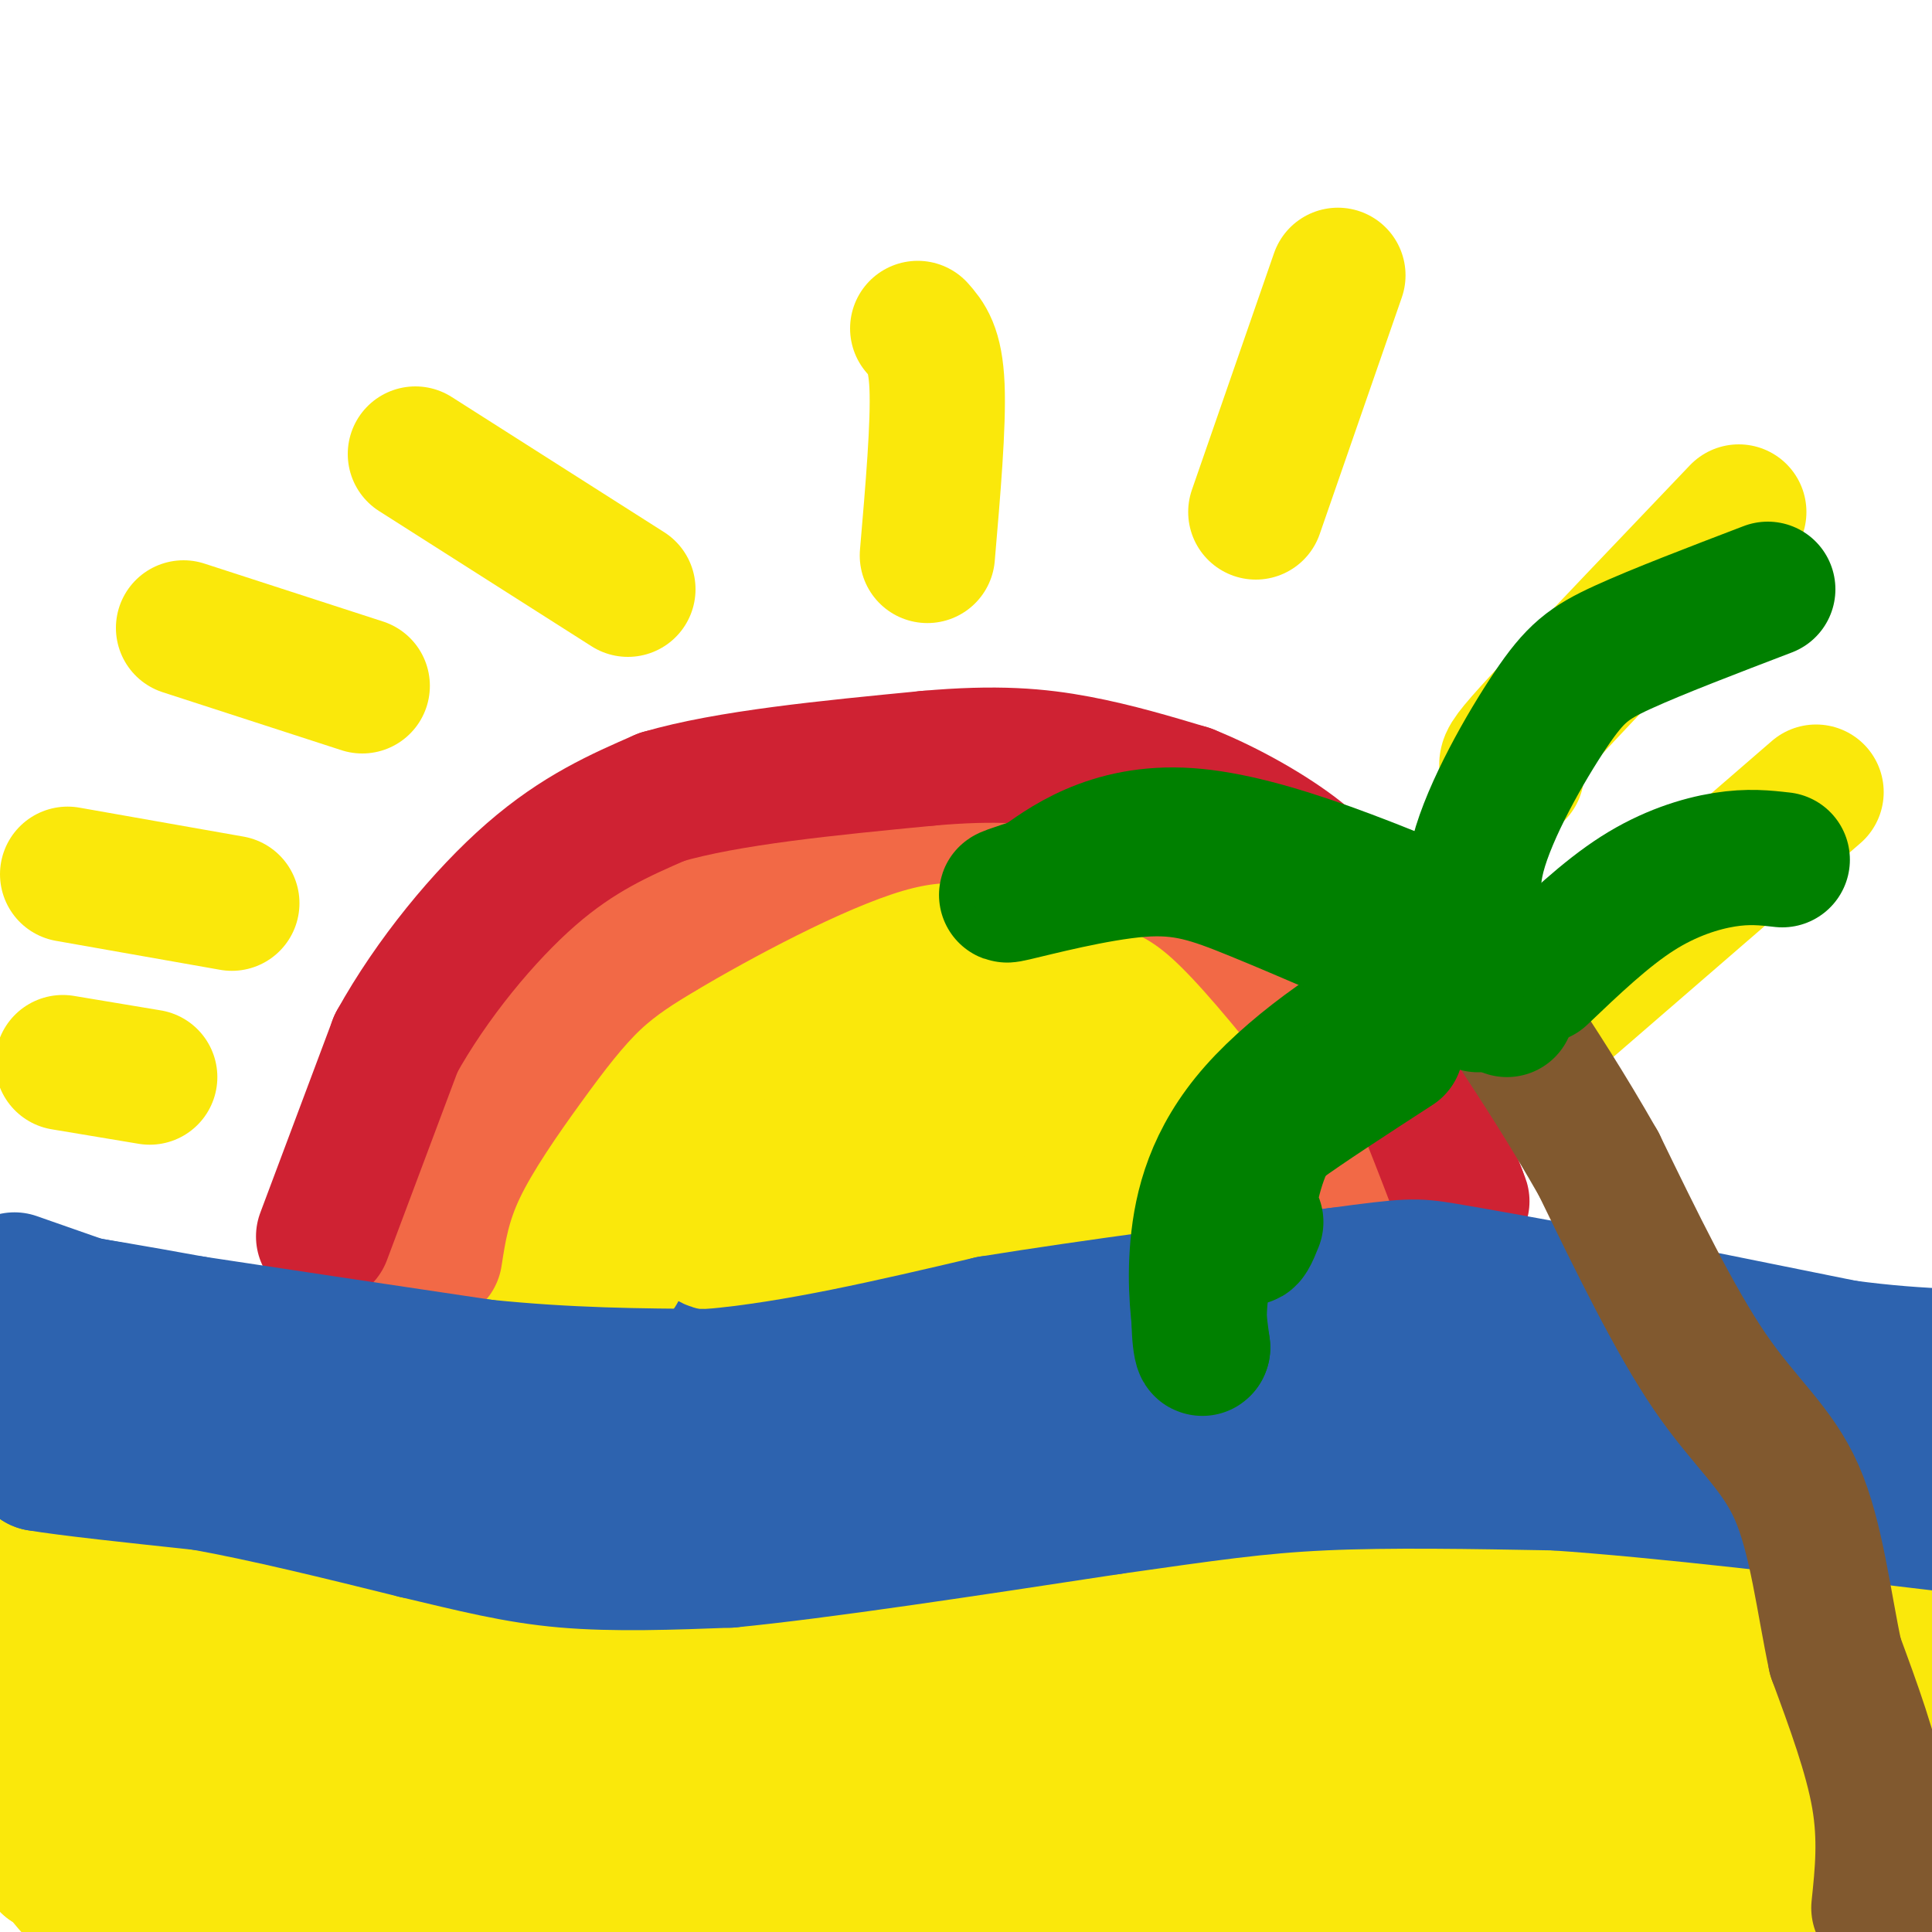 <svg viewBox='0 0 400 400' version='1.1' xmlns='http://www.w3.org/2000/svg' xmlns:xlink='http://www.w3.org/1999/xlink'><g fill='none' stroke='#fae80b' stroke-width='28' stroke-linecap='round' stroke-linejoin='round'><path d='M-1,327c0.000,0.000 53.000,7.000 53,7'/><path d='M52,334c12.810,0.583 18.333,-1.458 25,0c6.667,1.458 14.476,6.417 25,9c10.524,2.583 23.762,2.792 37,3'/><path d='M139,346c17.976,0.167 44.417,-0.917 66,-4c21.583,-3.083 38.310,-8.167 56,-11c17.690,-2.833 36.345,-3.417 55,-4'/><path d='M316,327c24.000,1.500 56.500,7.250 89,13'/><path d='M405,340c7.969,4.144 -16.608,8.003 -35,9c-18.392,0.997 -30.600,-0.867 -46,-3c-15.400,-2.133 -33.992,-4.536 -15,3c18.992,7.536 75.569,25.010 96,32c20.431,6.990 4.715,3.495 -11,0'/><path d='M394,381c-18.656,-3.276 -59.796,-11.467 -83,-14c-23.204,-2.533 -28.472,0.592 -34,4c-5.528,3.408 -11.317,7.099 20,12c31.317,4.901 99.739,11.012 106,14c6.261,2.988 -49.640,2.854 -75,2c-25.360,-0.854 -20.180,-2.427 -15,-4'/><path d='M313,395c-3.971,-1.378 -6.398,-2.823 6,-8c12.398,-5.177 39.622,-14.086 53,-18c13.378,-3.914 12.909,-2.834 22,-1c9.091,1.834 27.742,4.421 23,6c-4.742,1.579 -32.876,2.150 -56,1c-23.124,-1.150 -41.240,-4.019 -47,-6c-5.760,-1.981 0.834,-3.072 16,-5c15.166,-1.928 38.905,-4.694 47,-4c8.095,0.694 0.548,4.847 -7,9'/><path d='M370,369c-30.694,2.078 -103.929,2.772 -141,2c-37.071,-0.772 -37.978,-3.011 -26,-3c11.978,0.011 36.840,2.272 55,8c18.160,5.728 29.617,14.922 10,17c-19.617,2.078 -70.309,-2.961 -121,-8'/><path d='M147,385c-38.928,0.922 -75.750,7.227 -64,4c11.750,-3.227 72.070,-15.986 106,-21c33.930,-5.014 41.468,-2.284 49,0c7.532,2.284 15.057,4.123 17,7c1.943,2.877 -1.696,6.792 0,9c1.696,2.208 8.726,2.710 -7,1c-15.726,-1.710 -54.207,-5.631 -90,-7c-35.793,-1.369 -68.896,-0.184 -102,1'/><path d='M56,379c-26.171,-0.432 -40.597,-2.014 -43,-6c-2.403,-3.986 7.217,-10.378 17,-15c9.783,-4.622 19.729,-7.476 39,-6c19.271,1.476 47.866,7.282 69,12c21.134,4.718 34.805,8.347 23,8c-11.805,-0.347 -49.087,-4.671 -78,-10c-28.913,-5.329 -49.456,-11.665 -70,-18'/><path d='M13,344c-17.488,-5.470 -26.208,-10.145 -26,-4c0.208,6.145 9.343,23.110 16,34c6.657,10.890 10.836,15.705 14,19c3.164,3.295 5.315,5.071 10,7c4.685,1.929 11.905,4.010 17,2c5.095,-2.010 8.065,-8.112 8,-15c-0.065,-6.888 -3.167,-14.561 -4,-19c-0.833,-4.439 0.601,-5.643 -7,-4c-7.601,1.643 -24.239,6.135 -32,9c-7.761,2.865 -6.646,4.104 -5,6c1.646,1.896 3.823,4.448 6,7'/><path d='M10,386c4.027,2.348 11.095,4.720 35,8c23.905,3.280 64.646,7.470 96,8c31.354,0.530 53.321,-2.601 60,-5c6.679,-2.399 -1.932,-4.066 -14,-4c-12.068,0.066 -27.595,1.864 -44,1c-16.405,-0.864 -33.687,-4.390 -37,-7c-3.313,-2.610 7.344,-4.305 18,-6'/><path d='M124,381c11.889,-3.331 32.612,-8.657 49,-12c16.388,-3.343 28.442,-4.703 45,-3c16.558,1.703 37.619,6.467 51,7c13.381,0.533 19.081,-3.166 16,-4c-3.081,-0.834 -14.945,1.199 -31,0c-16.055,-1.199 -36.301,-5.628 -39,-9c-2.699,-3.372 12.151,-5.686 27,-8'/><path d='M242,352c8.777,-3.932 17.219,-9.761 30,-13c12.781,-3.239 29.900,-3.889 44,-3c14.100,0.889 25.181,3.316 4,8c-21.181,4.684 -74.623,11.624 -85,17c-10.377,5.376 22.312,9.188 55,13'/><path d='M290,374c14.683,2.764 23.889,3.173 23,2c-0.889,-1.173 -11.873,-3.930 -20,-5c-8.127,-1.070 -13.398,-0.453 -20,2c-6.602,2.453 -14.537,6.744 -19,11c-4.463,4.256 -5.454,8.478 -6,11c-0.546,2.522 -0.646,3.344 4,5c4.646,1.656 14.039,4.145 27,2c12.961,-2.145 29.489,-8.924 32,-12c2.511,-3.076 -8.997,-2.450 -18,-1c-9.003,1.450 -15.502,3.725 -22,6'/><path d='M271,395c-4.408,1.939 -4.429,3.788 -3,6c1.429,2.212 4.308,4.788 7,7c2.692,2.212 5.198,4.061 10,5c4.802,0.939 11.901,0.970 19,1'/></g>
<g fill='none' stroke='#2d63af' stroke-width='28' stroke-linecap='round' stroke-linejoin='round'><path d='M7,301c0.000,0.000 1.000,2.000 1,2'/><path d='M8,303c5.833,1.000 19.917,2.500 34,4'/><path d='M42,307c13.000,2.333 28.500,6.167 44,10'/><path d='M86,317c12.222,2.889 20.778,5.111 31,6c10.222,0.889 22.111,0.444 34,0'/><path d='M151,323c18.833,-1.833 48.917,-6.417 79,-11'/><path d='M230,312c19.933,-2.822 30.267,-4.378 44,-5c13.733,-0.622 30.867,-0.311 48,0'/><path d='M322,307c22.167,1.500 53.583,5.250 85,9'/><path d='M407,316c16.225,1.922 14.287,2.226 10,0c-4.287,-2.226 -10.923,-6.984 -27,-12c-16.077,-5.016 -41.593,-10.290 -58,-13c-16.407,-2.710 -23.703,-2.855 -31,-3'/><path d='M301,288c-12.726,-2.286 -29.042,-6.500 -55,-5c-25.958,1.500 -61.560,8.714 -88,12c-26.440,3.286 -43.720,2.643 -61,2'/><path d='M97,297c-15.711,-0.089 -24.489,-1.311 -39,-5c-14.511,-3.689 -34.756,-9.844 -55,-16'/><path d='M3,276c-9.489,-1.378 -5.711,3.178 -5,4c0.711,0.822 -1.644,-2.089 -4,-5'/><path d='M-6,275c-1.644,-2.022 -3.756,-4.578 -3,-6c0.756,-1.422 4.378,-1.711 8,-2'/><path d='M-1,267c8.667,1.000 26.333,4.500 44,8'/><path d='M43,275c15.422,2.933 31.978,6.267 50,7c18.022,0.733 37.511,-1.133 57,-3'/><path d='M150,279c20.911,-2.733 44.689,-8.067 65,-10c20.311,-1.933 37.156,-0.467 54,1'/><path d='M269,270c25.244,1.222 61.356,3.778 80,6c18.644,2.222 19.822,4.111 21,6'/><path d='M370,282c13.000,1.956 35.000,3.844 43,6c8.000,2.156 2.000,4.578 -4,7'/></g>
<g fill='none' stroke='#fae80b' stroke-width='28' stroke-linecap='round' stroke-linejoin='round'><path d='M128,263c-1.978,0.622 -3.956,1.244 -2,-2c1.956,-3.244 7.844,-10.356 14,-16c6.156,-5.644 12.578,-9.822 19,-14'/><path d='M159,231c9.869,-4.952 25.042,-10.333 33,-13c7.958,-2.667 8.702,-2.619 17,0c8.298,2.619 24.149,7.810 40,13'/><path d='M249,231c9.289,4.200 12.511,8.200 14,11c1.489,2.800 1.244,4.400 1,6'/><path d='M264,248c-10.778,-1.200 -38.222,-7.200 -56,-8c-17.778,-0.800 -25.889,3.600 -34,8'/><path d='M174,248c-13.289,3.200 -29.511,7.200 -27,9c2.511,1.800 23.756,1.400 45,1'/><path d='M192,258c14.500,-1.667 28.250,-6.333 42,-11'/><path d='M109,264c1.417,-8.500 2.833,-17.000 13,-27c10.167,-10.000 29.083,-21.500 48,-33'/><path d='M170,204c12.631,-6.321 20.208,-5.625 30,-4c9.792,1.625 21.798,4.179 29,7c7.202,2.821 9.601,5.911 12,9'/><path d='M241,216c6.167,5.833 15.583,15.917 25,26'/><path d='M266,242c4.476,5.524 3.167,6.333 1,3c-2.167,-3.333 -5.190,-10.810 -9,-16c-3.810,-5.190 -8.405,-8.095 -13,-11'/><path d='M245,218c-4.946,-4.477 -10.810,-10.169 -19,-14c-8.190,-3.831 -18.705,-5.801 -25,-7c-6.295,-1.199 -8.370,-1.628 -12,0c-3.630,1.628 -8.815,5.314 -14,9'/></g>
<g fill='none' stroke='#f26946' stroke-width='28' stroke-linecap='round' stroke-linejoin='round'><path d='M90,260c0.863,-5.565 1.726,-11.131 5,-18c3.274,-6.869 8.958,-15.042 14,-22c5.042,-6.958 9.440,-12.702 14,-17c4.560,-4.298 9.280,-7.149 14,-10'/><path d='M137,193c11.036,-6.512 31.625,-17.792 46,-22c14.375,-4.208 22.536,-1.345 30,1c7.464,2.345 14.232,4.173 21,6'/><path d='M234,178c6.289,2.044 11.511,4.156 18,10c6.489,5.844 14.244,15.422 22,25'/><path d='M274,213c5.500,8.833 8.250,18.417 11,28'/><path d='M285,241c2.156,5.867 2.044,6.533 2,6c-0.044,-0.533 -0.022,-2.267 0,-4'/></g>
<g fill='none' stroke='#cf2233' stroke-width='28' stroke-linecap='round' stroke-linejoin='round'><path d='M67,256c0.000,0.000 15.000,-40.000 15,-40'/><path d='M82,216c7.356,-13.289 18.244,-26.511 28,-35c9.756,-8.489 18.378,-12.244 27,-16'/><path d='M137,165c13.667,-4.000 34.333,-6.000 55,-8'/><path d='M192,157c14.422,-1.289 22.978,-0.511 31,1c8.022,1.511 15.511,3.756 23,6'/><path d='M246,164c8.244,3.289 17.356,8.511 23,13c5.644,4.489 7.822,8.244 10,12'/><path d='M279,189c4.333,8.667 10.167,24.333 16,40'/><path d='M295,229c3.833,9.667 5.417,13.833 7,18'/><path d='M302,247c1.167,3.000 0.583,1.500 0,0'/></g>
<g fill='none' stroke='#2d63af' stroke-width='28' stroke-linecap='round' stroke-linejoin='round'><path d='M3,265c0.000,0.000 20.000,7.000 20,7'/><path d='M23,272c8.311,2.289 19.089,4.511 21,5c1.911,0.489 -5.044,-0.756 -12,-2'/><path d='M32,275c-6.756,-1.600 -17.644,-4.600 -17,-5c0.644,-0.400 12.822,1.800 25,4'/><path d='M40,274c14.167,2.167 37.083,5.583 60,9'/><path d='M100,283c17.833,1.833 32.417,1.917 47,2'/><path d='M147,285c17.500,-1.500 37.750,-6.250 58,-11'/><path d='M205,274c21.667,-3.500 46.833,-6.750 72,-10'/><path d='M277,264c14.844,-2.000 15.956,-2.000 22,-1c6.044,1.000 17.022,3.000 28,5'/><path d='M327,268c13.833,2.667 34.417,6.833 55,11'/><path d='M382,279c16.000,2.167 28.500,2.083 41,2'/></g>
<g fill='none' stroke='#fae80b' stroke-width='28' stroke-linecap='round' stroke-linejoin='round'><path d='M324,209c0.000,0.000 52.000,-45.000 52,-45'/><path d='M314,160c-1.111,-0.400 -2.222,-0.800 -2,-2c0.222,-1.200 1.778,-3.200 10,-12c8.222,-8.800 23.111,-24.400 38,-40'/><path d='M260,106c0.000,0.000 17.000,-49.000 17,-49'/><path d='M192,115c1.167,-13.583 2.333,-27.167 2,-35c-0.333,-7.833 -2.167,-9.917 -4,-12'/><path d='M130,122c0.000,0.000 -44.000,-28.000 -44,-28'/><path d='M75,142c0.000,0.000 -37.000,-12.000 -37,-12'/><path d='M48,187c0.000,0.000 -34.000,-6.000 -34,-6'/><path d='M31,223c0.000,0.000 -18.000,-3.000 -18,-3'/></g>
<g fill='none' stroke='#81592f' stroke-width='28' stroke-linecap='round' stroke-linejoin='round'><path d='M389,395c0.750,-7.167 1.500,-14.333 0,-23c-1.500,-8.667 -5.250,-18.833 -9,-29'/><path d='M380,343c-2.405,-11.202 -3.917,-24.708 -8,-34c-4.083,-9.292 -10.738,-14.369 -18,-25c-7.262,-10.631 -15.131,-26.815 -23,-43'/><path d='M331,241c-6.833,-12.000 -12.417,-20.500 -18,-29'/></g>
<g fill='none' stroke='#008000' stroke-width='28' stroke-linecap='round' stroke-linejoin='round'><path d='M310,206c-5.649,-1.073 -11.298,-2.147 -17,0c-5.702,2.147 -11.456,7.514 -17,13c-5.544,5.486 -10.877,11.093 -14,18c-3.123,6.907 -4.035,15.116 -4,18c0.035,2.884 1.018,0.442 2,-2'/><path d='M312,209c-5.417,-6.167 -10.833,-12.333 -23,-18c-12.167,-5.667 -31.083,-10.833 -50,-16'/><path d='M309,197c-2.696,-5.375 -5.393,-10.750 -3,-20c2.393,-9.250 9.875,-22.375 15,-30c5.125,-7.625 7.893,-9.750 15,-13c7.107,-3.250 18.554,-7.625 30,-12'/><path d='M319,202c6.711,-6.400 13.422,-12.800 20,-17c6.578,-4.200 13.022,-6.200 18,-7c4.978,-0.800 8.489,-0.400 12,0'/><path d='M306,208c-2.125,-2.851 -4.250,-5.702 -13,-2c-8.750,3.702 -24.125,13.958 -33,24c-8.875,10.042 -11.250,19.869 -12,28c-0.750,8.131 0.125,14.565 1,21'/><path d='M249,279c-0.279,1.303 -1.477,-5.939 0,-14c1.477,-8.061 5.628,-16.939 8,-22c2.372,-5.061 2.963,-6.303 8,-10c5.037,-3.697 14.518,-9.848 24,-16'/><path d='M295,200c-12.881,-5.613 -25.762,-11.226 -35,-15c-9.238,-3.774 -14.833,-5.708 -24,-5c-9.167,0.708 -21.905,4.060 -26,5c-4.095,0.940 0.452,-0.530 5,-2'/><path d='M215,183c4.867,-3.467 14.533,-11.133 31,-10c16.467,1.133 39.733,11.067 63,21'/></g>
</svg>
